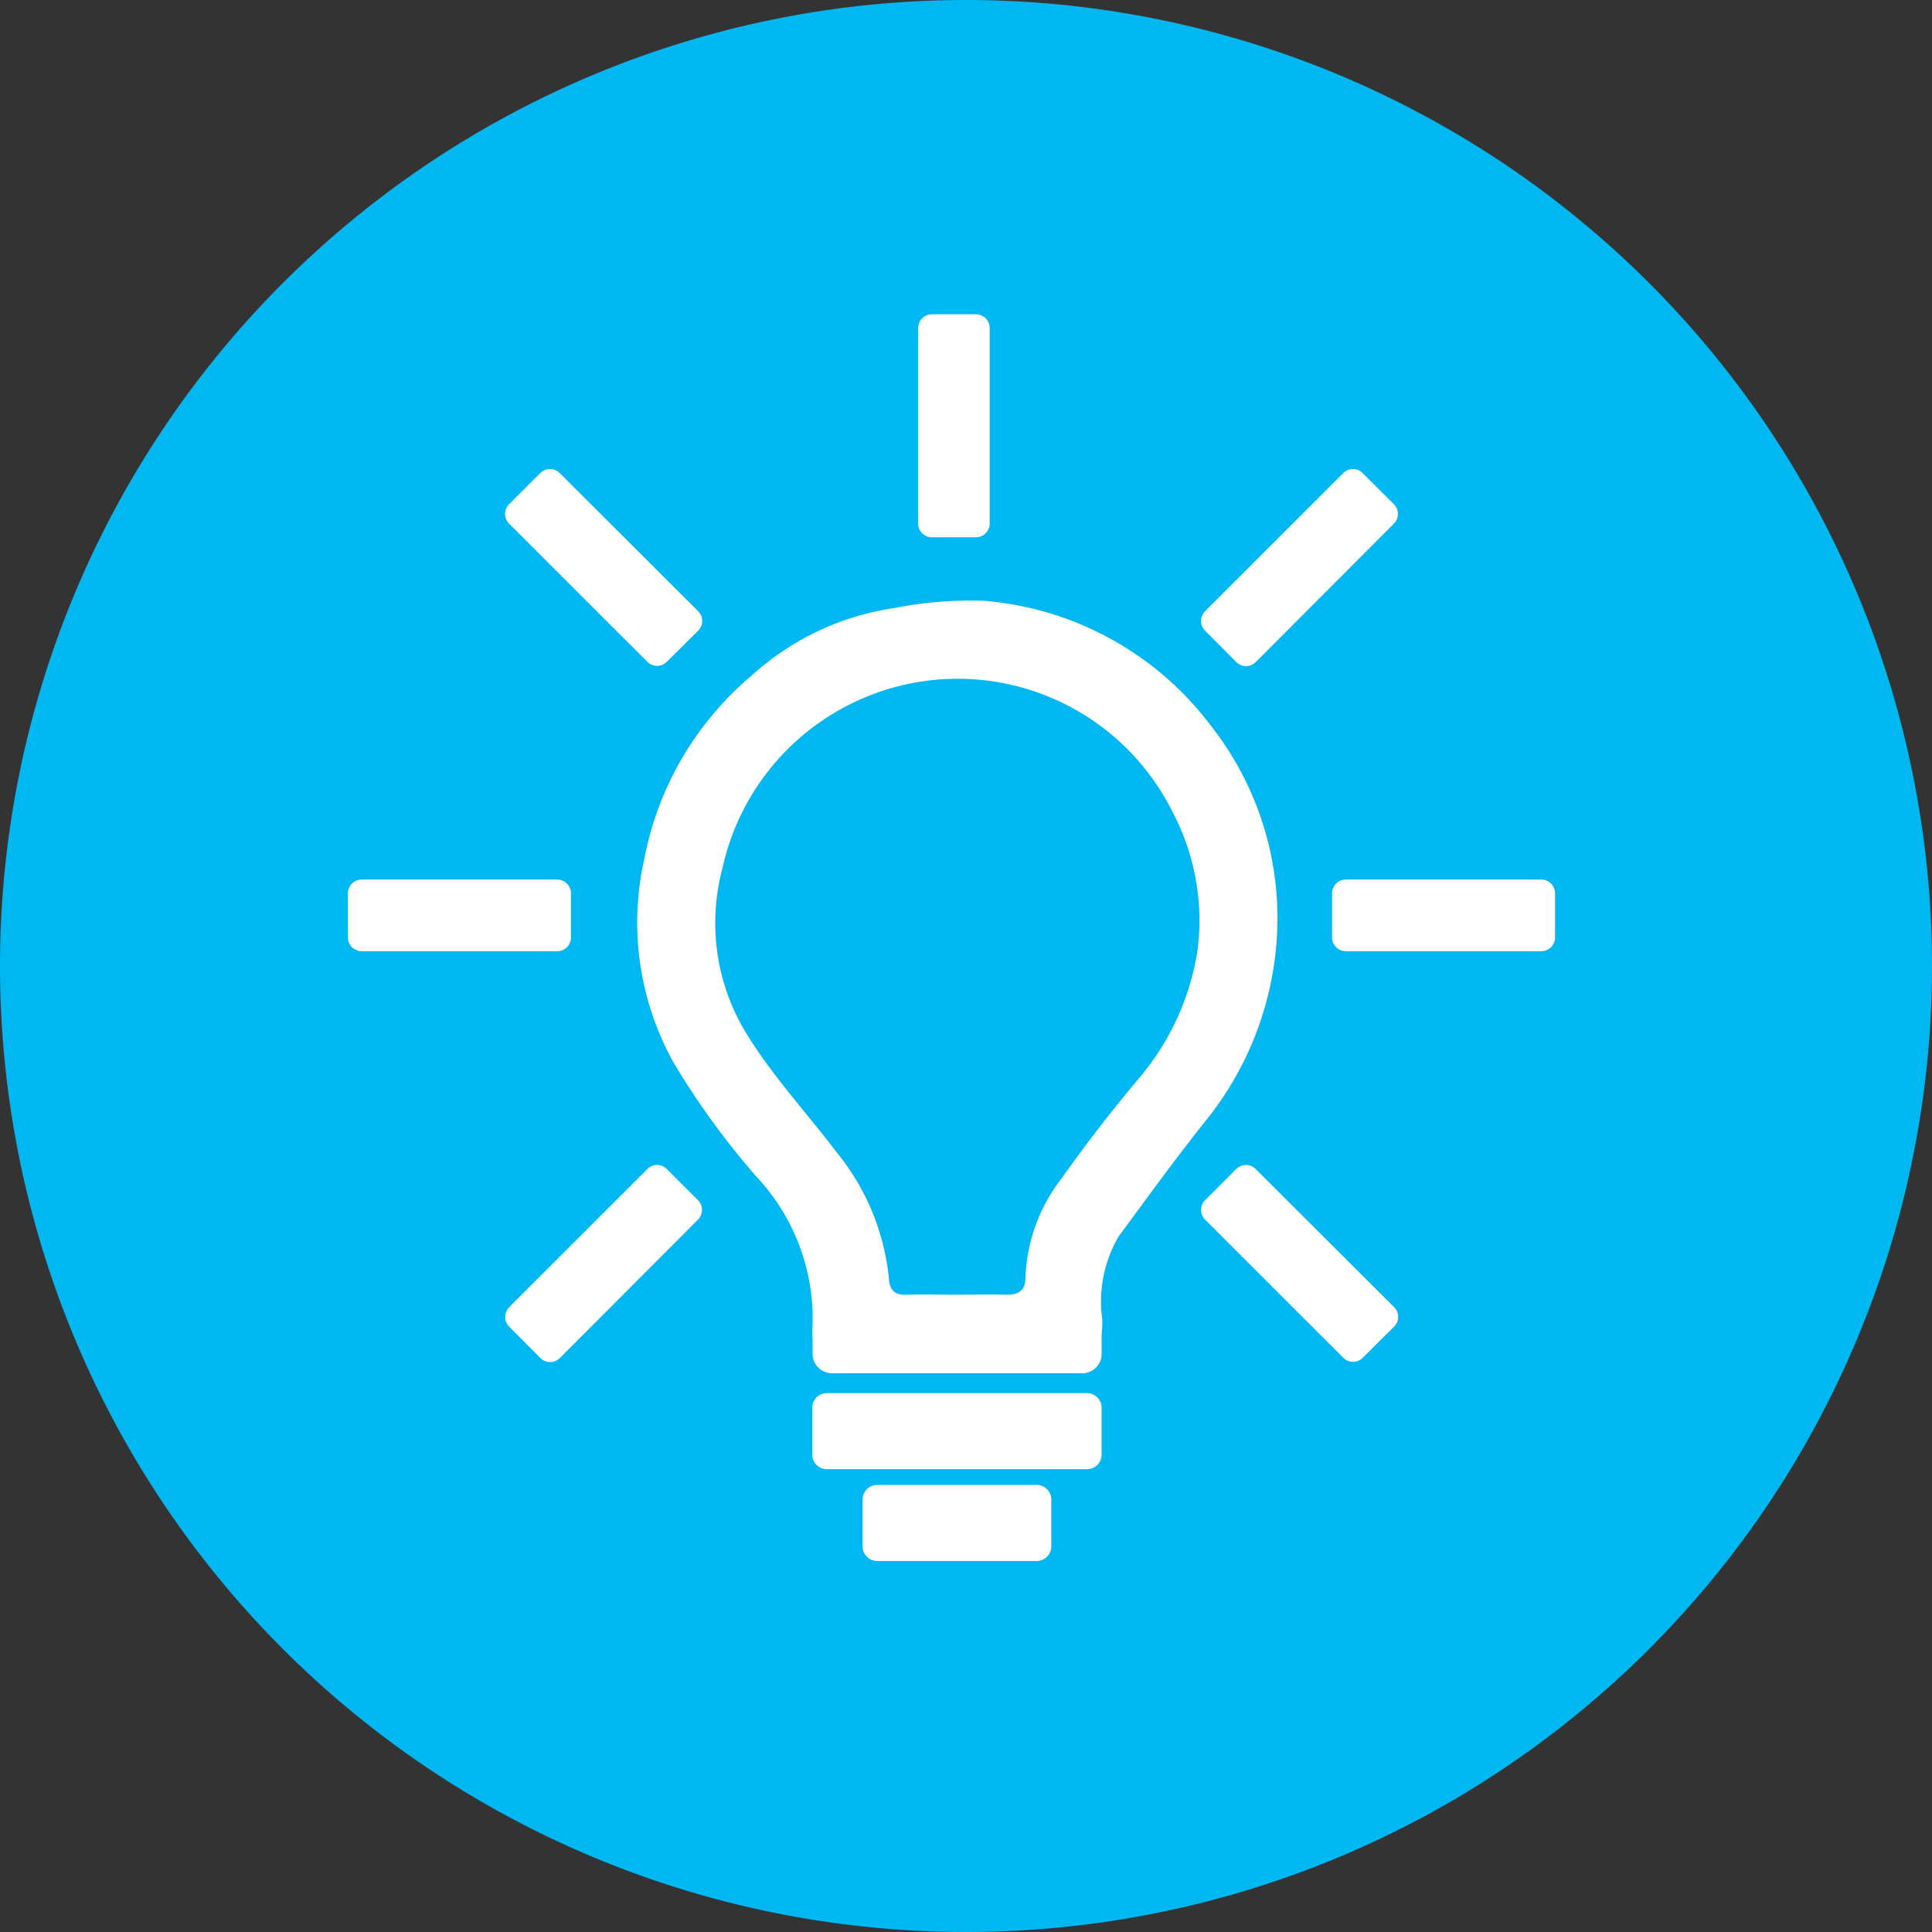 <svg xmlns="http://www.w3.org/2000/svg" viewBox="-7082.592 -1695.074 30.073 30.074"><rect x="-7082.592" y="-1695.074" width="30.073" height="30.074" fill="#333333" stroke="none"/><defs><style>.a{fill:#00b8f1;}.b{fill:#fff;}</style></defs><g transform="translate(-8029 -2569)"><path class="a" d="M2.651,5.3A15.037,15.037,0,0,0,17.687-9.735,15.037,15.037,0,0,0,2.651-24.773,15.037,15.037,0,0,0-12.386-9.735,15.037,15.037,0,0,0,2.651,5.3" transform="translate(958.794 898.699)"/><g transform="translate(951.824 878.818)"><path class="b" d="M.787.218h-4.05A.227.227,0,0,1-3.49-.009v-.73a.227.227,0,0,1,.227-.227H.787a.227.227,0,0,1,.227.227v.73A.227.227,0,0,1,.787.218" transform="translate(10.717 17.759)"/><path class="b" d="M.5.218H-1.983A.228.228,0,0,1-2.21-.009v-.73a.228.228,0,0,1,.227-.227H.5a.227.227,0,0,1,.227.227v.73A.227.227,0,0,1,.5.218" transform="translate(10.221 19.188)"/><path class="b" d="M1.643.361a4.915,4.915,0,0,0-3.552-1.95,6.144,6.144,0,0,0-1.381.114A4.205,4.205,0,0,0-5.513-.421,4.943,4.943,0,0,0-7.182,2.44,4.485,4.485,0,0,0-6.724,5.6,12.143,12.143,0,0,0-5.443,7.366,3.241,3.241,0,0,1-4.56,9.5a.285.285,0,0,0,0,.047V9.62c0,.022,0,.044,0,.066a1.13,1.13,0,0,0,0,.216v.233a.3.3,0,0,0,.3.3H-.361a.3.3,0,0,0,.3-.3V9.827A1.677,1.677,0,0,0-.051,9.6,2.014,2.014,0,0,1,.2,8.311c.438-.594.87-1.192,1.33-1.77a5.037,5.037,0,0,0,1.13-2.8A4.847,4.847,0,0,0,1.643.361m-.213,3.5A4.021,4.021,0,0,1,.514,5.851c-.419.5-.822,1.018-1.2,1.554A2.665,2.665,0,0,0-1.247,8.95c0,.192-.107.267-.293.263-.266-.006-.533,0-.8,0h0c-.248,0-.5-.007-.743,0-.189.009-.277-.056-.29-.254A3.673,3.673,0,0,0-4.183,7c-.446-.589-.953-1.137-1.349-1.759a3.3,3.3,0,0,1-.431-2.669A3.752,3.752,0,0,1-3.612-.137,3.734,3.734,0,0,1,1.037,1.688,3.623,3.623,0,0,1,1.43,3.864" transform="translate(11.793 6.048)"/><path class="b" d="M0,.6V-2.445a.213.213,0,0,1,.213-.213H.9a.214.214,0,0,1,.213.213V.6A.214.214,0,0,1,.9.813H.213A.213.213,0,0,1,0,.6" transform="translate(8.876 2.658)"/><path class="b" d="M.6.205H-2.445a.213.213,0,0,1-.213-.213V-.7A.214.214,0,0,1-2.445-.91H.6A.214.214,0,0,1,.813-.7v.689A.213.213,0,0,1,.6.205" transform="translate(2.658 9.709)"/><path class="b" d="M.6.205H-2.445a.213.213,0,0,1-.213-.213V-.7A.214.214,0,0,1-2.445-.91H.6A.214.214,0,0,1,.813-.7v.689A.213.213,0,0,1,.6.205" transform="translate(17.977 9.709)"/><path class="b" d="M.408.553-1.746-1.6a.214.214,0,0,1,0-.3l.488-.488a.215.215,0,0,1,.3,0L1.2-.235a.213.213,0,0,1,0,.3L.709.553a.213.213,0,0,1-.3,0" transform="translate(4.253 4.858)"/><path class="b" d="M.408.553-1.746-1.6a.215.215,0,0,1,0-.3l.488-.488a.215.215,0,0,1,.3,0L1.2-.235a.213.213,0,0,1,0,.3L.709.553a.213.213,0,0,1-.3,0" transform="translate(15.086 15.691)"/><path class="b" d="M.012.408,2.165-1.744a.212.212,0,0,1,.3,0l.488.487a.215.215,0,0,1,0,.3L.8,1.2a.213.213,0,0,1-.3,0L.012.709a.213.213,0,0,1,0-.3" transform="translate(13.329 4.215)"/><path class="b" d="M.012.408,2.165-1.744a.212.212,0,0,1,.3,0l.488.487a.215.215,0,0,1,0,.3L.8,1.2a.213.213,0,0,1-.3,0L.012.709a.213.213,0,0,1,0-.3" transform="translate(2.497 15.048)"/></g></g></svg>
